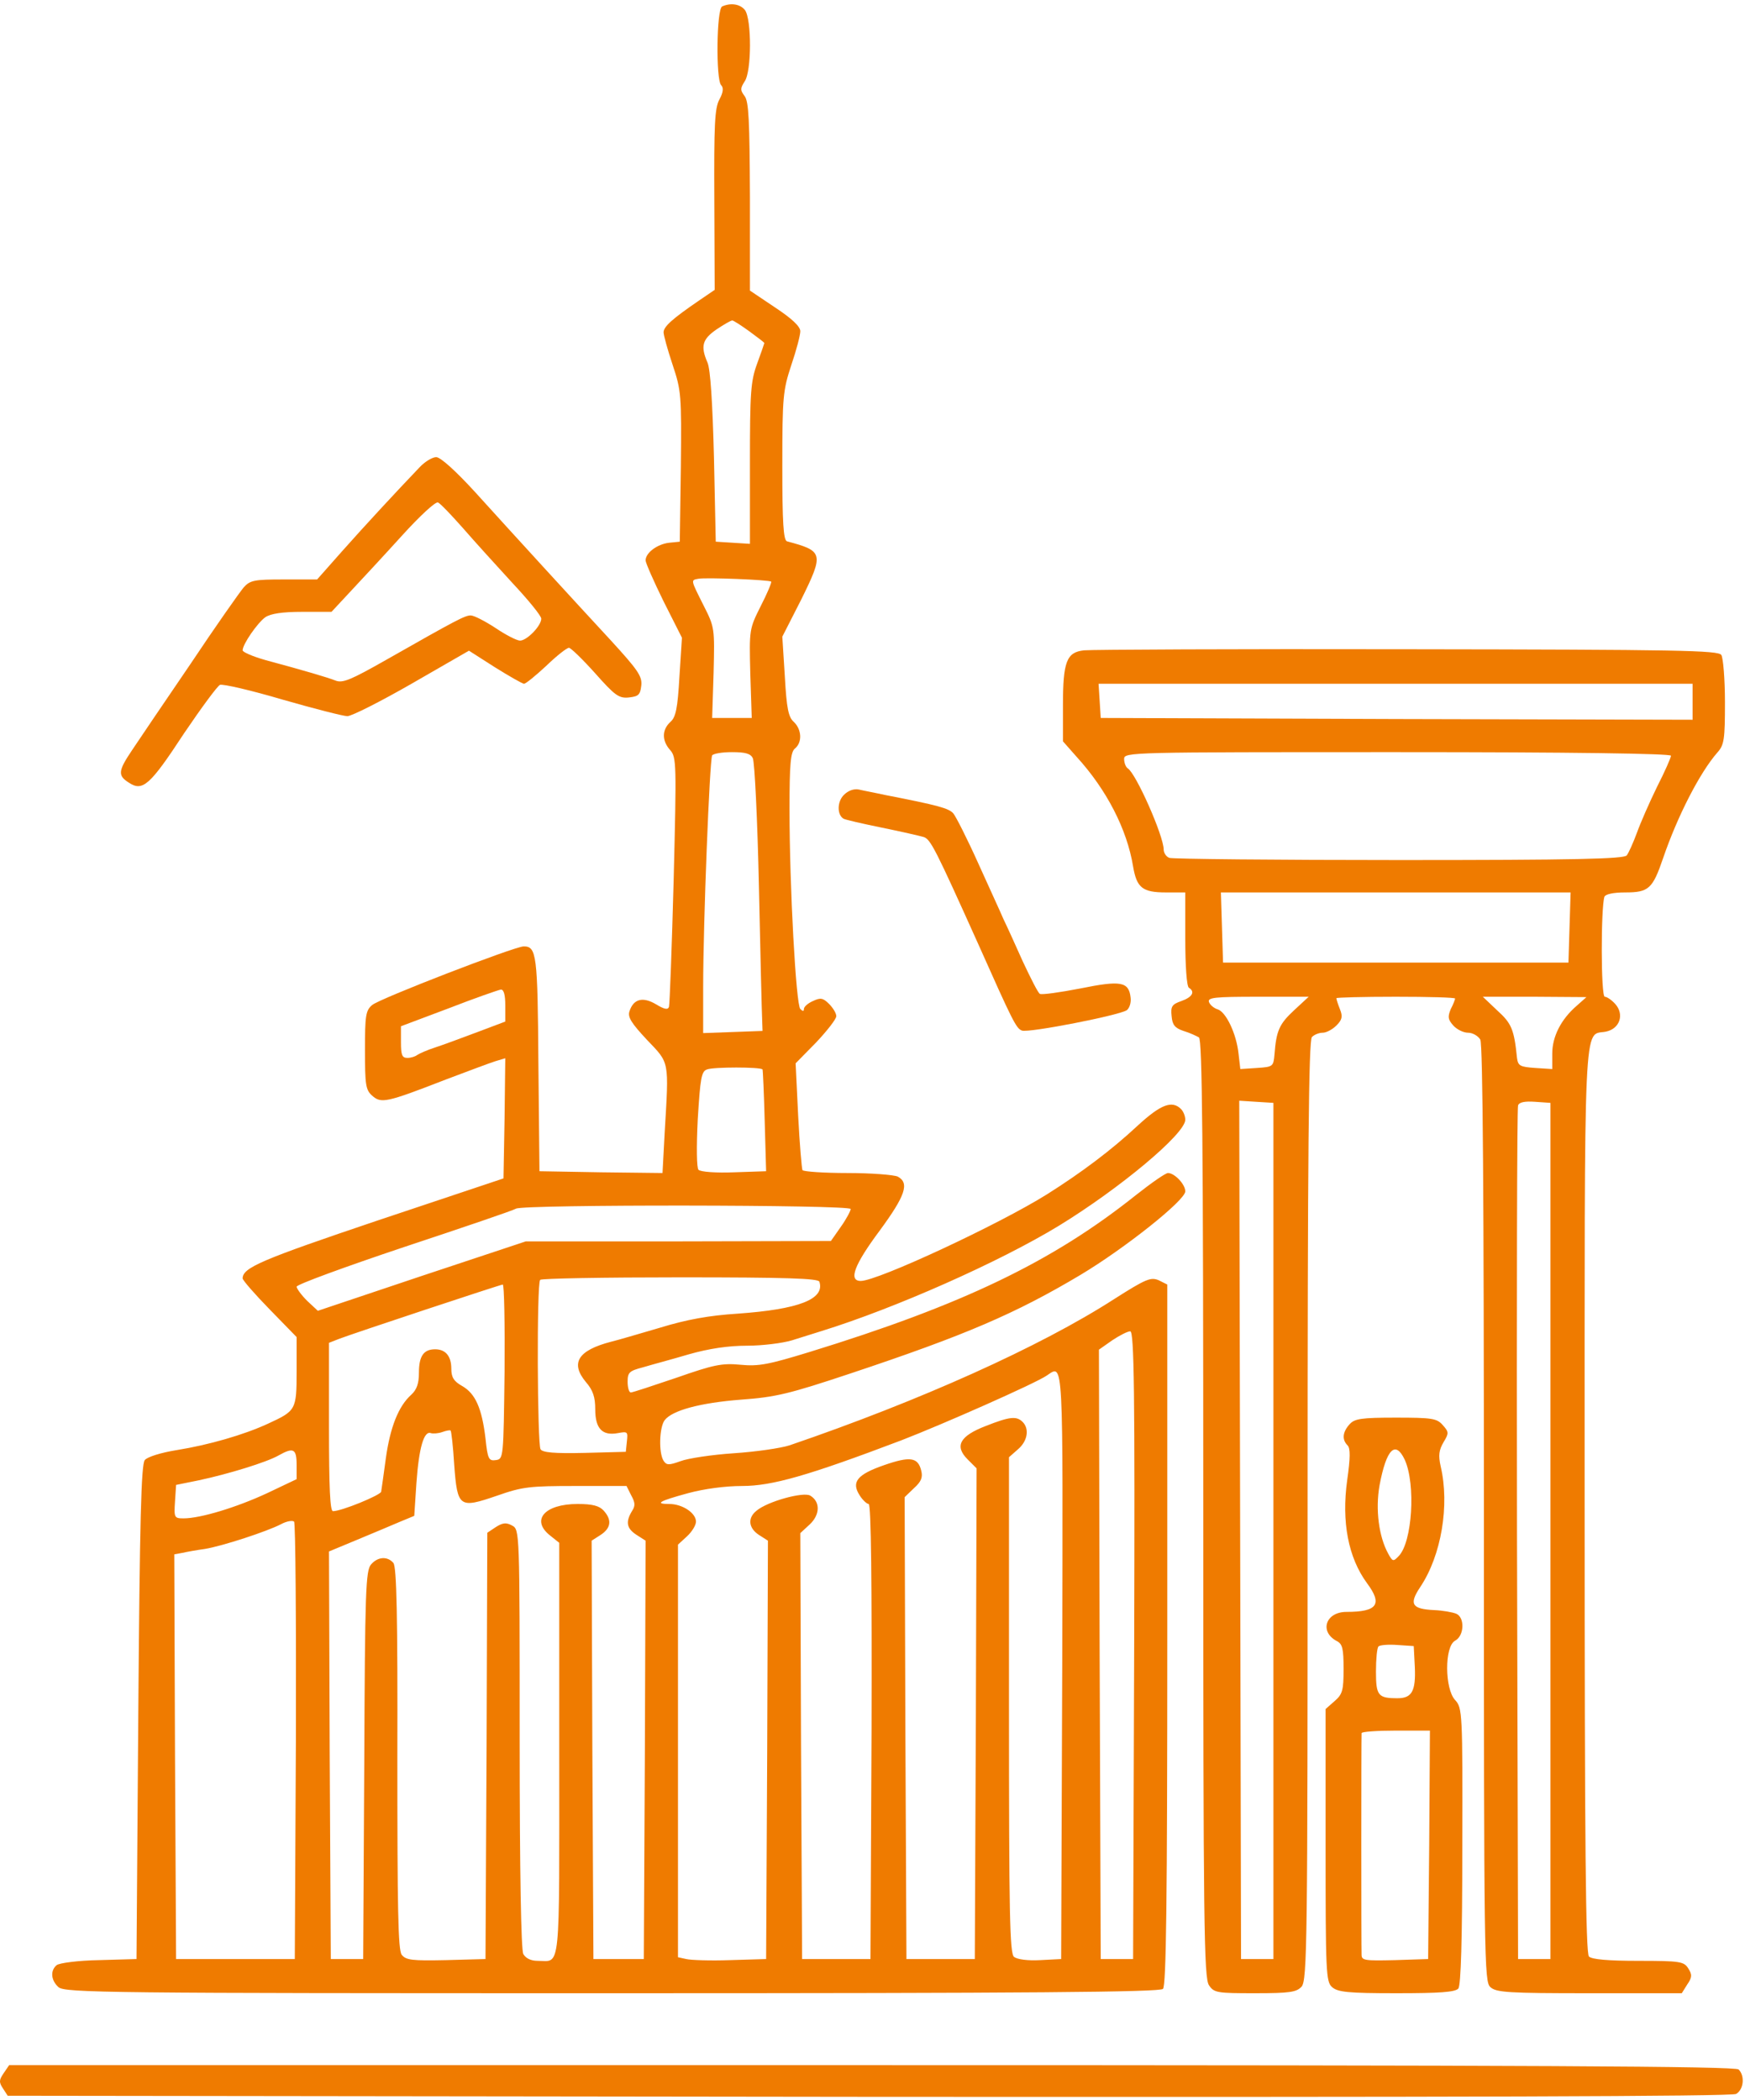 <?xml version="1.0" encoding="UTF-8"?> <svg xmlns="http://www.w3.org/2000/svg" width="270" height="325" viewBox="0 0 270 325" fill="none"><path d="M111.75 0.99C110.859 1.324 110.748 12.347 111.583 13.182C111.972 13.571 111.917 14.295 111.304 15.409C110.581 16.744 110.469 19.361 110.525 30.94L110.581 44.857L108.131 46.527C104.067 49.311 102.676 50.535 102.676 51.426C102.676 51.871 103.288 54.098 104.067 56.436C105.403 60.444 105.459 61.057 105.348 72.191L105.181 83.825L103.511 83.992C101.674 84.215 99.892 85.551 99.892 86.72C99.892 87.11 101.173 90.004 102.676 93.066L105.515 98.689L105.125 104.757C104.847 109.6 104.568 110.992 103.733 111.715C102.397 112.94 102.397 114.61 103.678 116.057C104.68 117.171 104.68 118.173 104.234 136.154C103.956 146.564 103.622 155.415 103.511 155.805C103.344 156.306 102.787 156.194 101.507 155.415C99.447 154.19 97.999 154.58 97.387 156.528C97.109 157.419 97.721 158.366 100.115 160.926C103.622 164.6 103.511 163.988 102.843 175.289L102.509 181.524L92.989 181.412L83.47 181.245L83.303 164.6C83.192 147.677 83.025 146.452 81.021 146.452C79.517 146.508 58.753 154.524 57.584 155.526C56.582 156.361 56.471 157.196 56.471 162.485C56.471 167.885 56.582 168.664 57.584 169.555C58.976 170.78 59.7 170.668 68.996 167.05C72.392 165.769 75.788 164.489 76.678 164.211L78.181 163.765L78.07 173.062L77.903 182.359L58.419 188.872C40.438 194.94 37.543 196.165 37.543 197.835C37.543 198.113 39.436 200.284 41.719 202.622L45.894 206.909V212.253C45.894 218.209 45.782 218.321 41.44 220.325C37.71 222.05 32.255 223.609 27.412 224.389C24.962 224.778 22.791 225.446 22.401 225.947C21.845 226.615 21.622 235.411 21.399 264.971L21.121 303.16L15.332 303.327C12.103 303.382 9.152 303.772 8.763 304.106C7.761 304.941 7.872 306.444 9.041 307.502C9.987 308.392 16.723 308.448 94.659 308.448C159.736 308.448 179.443 308.281 179.944 307.78C180.445 307.279 180.612 294.308 180.612 252.947V198.781L179.276 198.113C178.051 197.612 177.327 197.89 172.428 201.008C160.961 208.412 142.2 216.818 122.16 223.665C120.768 224.11 116.927 224.667 113.531 224.89C110.191 225.112 106.461 225.669 105.292 226.114C103.455 226.782 103.121 226.727 102.676 226.059C101.896 224.834 102.008 220.881 102.843 219.768C104.012 218.265 108.243 217.096 114.644 216.595C120.044 216.205 122.104 215.704 131.623 212.531C149.326 206.63 157.12 203.29 167.196 197.278C173.987 193.214 183.395 185.754 183.395 184.363C183.395 183.249 181.725 181.524 180.723 181.524C180.333 181.524 178.107 183.082 175.713 184.975C162.798 195.274 148.881 201.954 125.166 209.247C118.987 211.139 117.372 211.473 114.589 211.195C111.694 210.917 110.414 211.195 104.68 213.199C101.061 214.424 97.888 215.482 97.61 215.482C97.332 215.482 97.109 214.758 97.109 213.811C97.109 212.364 97.387 212.141 99.503 211.585C100.783 211.195 103.956 210.36 106.572 209.581C109.69 208.69 112.696 208.245 115.591 208.245C117.929 208.245 121.102 207.855 122.549 207.41C123.997 206.964 126.112 206.296 127.17 205.962C138.471 202.455 154.559 195.329 163.8 189.707C173.264 183.917 183.395 175.456 183.395 173.285C183.395 172.728 183.117 172.004 182.727 171.615C181.335 170.223 179.554 170.947 176.047 174.175C171.927 178.017 167.307 181.468 162.018 184.808C154.559 189.484 135.799 198.224 133.182 198.224C131.234 198.224 132.18 195.719 136.077 190.486C140.085 185.031 140.753 183.082 138.916 182.08C138.304 181.802 134.796 181.524 131.122 181.524C127.448 181.524 124.331 181.301 124.164 181.078C124.052 180.856 123.718 177.015 123.496 172.617L123.106 164.545L126.279 161.316C128.005 159.479 129.397 157.697 129.397 157.252C129.397 156.807 128.896 155.972 128.283 155.359C127.337 154.413 126.947 154.357 125.778 154.914C124.999 155.248 124.386 155.805 124.386 156.139C124.386 156.528 124.219 156.528 123.83 156.139C123.162 155.471 122.16 137.267 122.16 125.243C122.16 118.173 122.327 116.391 122.995 115.835C124.164 114.888 124.052 112.884 122.828 111.715C121.993 110.992 121.714 109.655 121.436 104.701L121.046 98.522L123.997 92.732C127.504 85.607 127.393 85.273 121.77 83.77C121.213 83.603 121.046 80.819 121.046 72.135C121.046 61.335 121.158 60.389 122.438 56.492C123.217 54.209 123.83 51.871 123.83 51.259C123.83 50.535 122.549 49.311 119.933 47.585L116.036 44.968V30.439C115.98 18.749 115.869 15.687 115.201 14.852C114.533 13.961 114.533 13.683 115.201 12.625C116.315 11.122 116.315 2.939 115.257 1.547C114.533 0.656 113.141 0.378 111.75 0.99ZM115.925 51.259C117.205 52.205 118.263 52.985 118.263 53.096C118.263 53.152 117.762 54.599 117.15 56.269C116.148 58.997 116.036 60.723 116.036 71.745V84.159L113.42 83.992L110.748 83.825L110.469 70.743C110.247 62.17 109.913 57.104 109.467 56.102C108.354 53.541 108.688 52.484 110.859 50.981C112.028 50.201 113.086 49.589 113.308 49.589C113.475 49.589 114.7 50.368 115.925 51.259ZM119.321 90.004C119.432 90.116 118.708 91.841 117.706 93.79C115.925 97.353 115.925 97.408 116.092 104.256L116.315 111.103H110.191L110.414 104.089C110.581 97.186 110.581 97.074 108.855 93.679C106.851 89.67 106.851 89.782 108.076 89.559C109.245 89.336 119.042 89.726 119.321 90.004ZM116.482 117.338C116.76 117.894 117.205 126.857 117.428 137.267C117.651 147.677 117.873 156.918 117.929 157.865L117.985 159.535L108.799 159.869V152.743C108.799 142.834 109.801 117.56 110.191 116.892C110.414 116.614 111.75 116.391 113.253 116.391C115.312 116.391 116.148 116.614 116.482 117.338ZM78.181 155.582V158.087L73.895 159.702C71.501 160.592 68.551 161.706 67.326 162.095C66.101 162.485 64.877 163.042 64.543 163.264C64.264 163.487 63.596 163.71 63.04 163.71C62.205 163.71 62.038 163.264 62.038 161.26V158.811L69.442 156.027C73.45 154.469 77.124 153.188 77.513 153.133C77.959 153.133 78.181 153.968 78.181 155.582ZM117.985 165.491C118.04 165.602 118.207 169.165 118.319 173.452L118.541 181.245L113.587 181.412C110.859 181.524 108.41 181.357 108.076 181.023C107.797 180.744 107.742 177.571 107.964 173.173C108.354 166.827 108.521 165.769 109.412 165.491C110.358 165.101 117.651 165.101 117.985 165.491ZM131.623 187.091C131.623 187.369 130.955 188.649 130.12 189.818L128.562 192.045L104.958 192.101H81.355L65.266 197.445L49.178 202.845L47.508 201.286C46.617 200.395 45.894 199.393 45.894 199.115C45.894 198.781 53.353 196.053 62.483 192.991C71.557 189.985 79.406 187.313 79.852 187.035C81.076 186.367 131.623 186.423 131.623 187.091ZM126.78 198.336C127.671 201.063 123.551 202.622 114.088 203.29C109.746 203.568 106.294 204.181 102.119 205.461C98.89 206.408 95.494 207.41 94.548 207.632C89.427 208.968 88.202 210.917 90.651 213.867C91.765 215.148 92.099 216.205 92.099 218.098C92.099 221.104 93.212 222.217 95.606 221.772C97.109 221.494 97.165 221.549 96.998 223.052L96.831 224.667L90.484 224.834C85.752 224.945 83.971 224.778 83.637 224.277C83.136 223.442 83.025 198.558 83.581 198.057C83.748 197.835 93.49 197.668 105.236 197.668C121.77 197.668 126.558 197.835 126.78 198.336ZM78.07 212.253C77.903 225.613 77.903 225.78 76.734 225.947C75.621 226.114 75.454 225.78 75.12 222.607C74.563 217.931 73.561 215.649 71.501 214.48C70.221 213.756 69.831 213.143 69.831 211.807C69.831 209.859 68.941 208.801 67.326 208.801C65.545 208.801 64.821 209.859 64.821 212.42C64.821 214.09 64.487 215.036 63.652 215.816C61.648 217.597 60.367 220.881 59.7 225.669C59.365 228.174 59.032 230.512 58.976 230.846C58.809 231.403 52.852 233.852 51.516 233.852C51.071 233.852 50.904 230.234 50.904 220.826V207.799L52.463 207.187C54.634 206.352 77.291 198.837 77.792 198.781C78.014 198.781 78.126 204.849 78.07 212.253ZM175.49 254.561L175.323 303.16H170.313L170.146 256.008L170.035 208.857L172.094 207.41C173.264 206.63 174.488 206.018 174.878 206.018C175.49 206.018 175.602 215.537 175.49 254.561ZM164.357 257.623L164.19 303.16L160.961 303.327C159.012 303.438 157.398 303.215 156.897 302.826C156.229 302.269 156.118 296.257 156.118 263.858V225.502L157.509 224.277C159.012 222.997 159.291 221.104 158.233 220.046C157.287 219.1 156.229 219.211 152.555 220.659C148.491 222.217 147.656 223.776 149.716 225.836L151.107 227.228L150.996 265.194L150.829 303.16H140.252L140.085 267.42L139.974 231.681L141.421 230.289C142.534 229.287 142.813 228.619 142.534 227.562C142.033 225.502 140.809 225.335 136.801 226.727C132.625 228.174 131.679 229.343 133.015 231.403C133.46 232.126 134.128 232.739 134.407 232.739C134.796 232.739 134.908 245.097 134.852 267.921L134.685 303.16H124.108L123.941 270.204L123.83 237.248L125.277 235.912C126.892 234.409 126.947 232.405 125.388 231.458C124.386 230.79 118.708 232.349 117.038 233.797C115.646 234.91 115.813 236.469 117.428 237.526L118.82 238.417L118.708 270.816L118.541 303.16L112.974 303.327C109.913 303.438 106.851 303.327 106.183 303.16L104.902 302.881V239.029L106.294 237.749C107.074 237.025 107.686 236.023 107.686 235.467C107.686 234.131 105.57 232.739 103.566 232.739C101.228 232.739 101.952 232.293 106.461 231.069C108.911 230.401 112.195 229.955 114.811 229.955C119.432 229.955 124.943 228.397 139.473 222.885C145.819 220.436 160.181 214.09 161.963 212.865C164.579 211.139 164.468 209.302 164.357 257.623ZM70.277 226.671C70.778 233.296 71.056 233.463 76.901 231.458C80.854 230.067 81.967 229.955 89.093 229.955H96.942L97.665 231.403C98.278 232.516 98.334 233.017 97.777 233.852C96.775 235.522 96.942 236.524 98.501 237.526L99.892 238.417L99.781 270.816L99.614 303.16H91.82L91.653 270.816L91.542 238.417L92.934 237.526C94.548 236.469 94.715 235.188 93.379 233.741C92.711 233.017 91.653 232.739 89.371 232.739C84.249 232.739 82.078 235.244 85.14 237.638L86.532 238.751V270.76C86.532 305.943 86.81 303.438 83.192 303.438C82.134 303.438 81.355 303.048 80.965 302.38C80.631 301.657 80.408 290.189 80.408 268.979C80.408 236.914 80.408 236.691 79.239 236.079C78.349 235.578 77.792 235.634 76.734 236.302L75.398 237.192L75.287 270.204L75.12 303.16L68.996 303.327C63.708 303.438 62.817 303.327 62.149 302.492C61.592 301.712 61.481 295.366 61.481 272.097C61.537 250.107 61.37 242.481 60.869 241.868C59.978 240.811 58.475 240.866 57.417 242.091C56.582 243.037 56.471 246.155 56.359 273.154L56.192 303.16H51.182L51.015 271.596L50.904 240.087L55.19 238.306C57.584 237.304 60.535 236.079 61.815 235.522L64.097 234.576L64.431 229.51C64.821 223.999 65.6 221.382 66.658 221.772C66.992 221.883 67.827 221.828 68.439 221.605C69.052 221.382 69.664 221.271 69.72 221.382C69.831 221.438 70.11 223.832 70.277 226.671ZM45.894 226.671V228.898L41.329 231.069C36.541 233.295 30.974 234.966 28.414 234.966C26.966 234.966 26.911 234.854 27.078 232.349L27.245 229.788L30.808 229.065C35.261 228.118 41.273 226.281 43.11 225.224C45.393 223.943 45.894 224.166 45.894 226.671ZM45.782 269.536L45.615 303.16H27.245L27.078 271.874L26.966 240.532L28.191 240.31C28.915 240.143 30.474 239.864 31.698 239.697C34.426 239.252 41.385 236.97 43.5 235.856C44.335 235.411 45.226 235.244 45.504 235.467C45.727 235.689 45.838 250.998 45.782 269.536Z" fill="#EF7B00"></path><path d="M64.932 72.302C61.258 76.143 56.415 81.376 52.908 85.328L49.067 89.67H43.945C39.38 89.67 38.712 89.782 37.71 90.895C37.098 91.619 33.368 96.907 29.471 102.753C25.519 108.542 21.455 114.554 20.453 116.057C18.282 119.286 18.171 120.01 19.952 121.123C22.067 122.515 23.181 121.569 28.469 113.497C31.142 109.544 33.647 106.148 34.036 105.981C34.482 105.814 38.824 106.816 43.723 108.264C48.566 109.655 53.131 110.825 53.743 110.825C54.411 110.825 58.92 108.542 63.763 105.759L72.559 100.693L76.567 103.254C78.794 104.645 80.854 105.814 81.076 105.814C81.355 105.814 82.913 104.534 84.528 103.031C86.142 101.472 87.701 100.247 88.035 100.247C88.313 100.247 90.15 102.029 92.099 104.2C95.16 107.651 95.773 108.097 97.332 107.93C98.779 107.763 99.057 107.54 99.224 106.093C99.391 104.645 98.668 103.643 94.492 99.078C88.313 92.398 79.907 83.213 73.505 76.143C70.499 72.859 68.161 70.743 67.493 70.743C66.881 70.743 65.712 71.467 64.932 72.302ZM71.668 81.766C73.45 83.825 76.901 87.611 79.295 90.227C81.744 92.844 83.748 95.293 83.748 95.738C83.748 96.852 81.522 99.134 80.464 99.134C79.963 99.134 78.237 98.243 76.678 97.186C75.064 96.128 73.338 95.237 72.837 95.237C71.947 95.237 70.666 95.905 59.7 102.14C54.3 105.202 53.019 105.759 51.906 105.313C50.626 104.812 47.23 103.81 41.05 102.14C39.102 101.584 37.543 100.915 37.543 100.637C37.543 99.691 39.826 96.406 41.05 95.516C41.886 94.959 43.667 94.681 46.784 94.681H51.294L54.3 91.452C55.97 89.67 59.532 85.829 62.205 82.879C64.932 79.873 67.382 77.59 67.772 77.757C68.161 77.924 69.887 79.761 71.668 81.766Z" fill="#EF7B00"></path><path d="M167.752 100.637C165.025 100.915 164.468 102.363 164.468 109.21V114.721L166.583 117.115C171.204 122.181 174.377 128.304 175.323 134.094C175.88 137.378 176.771 138.102 180.389 138.102H183.395V145.283C183.395 149.514 183.618 152.632 183.952 152.854C184.954 153.467 184.509 154.302 182.783 154.914C181.335 155.415 181.113 155.749 181.28 157.252C181.391 158.588 181.781 159.089 183.117 159.535C184.063 159.813 185.121 160.314 185.511 160.537C186.012 160.871 186.179 176.124 186.179 233.462C186.179 298.205 186.29 306.11 187.069 307.223C187.849 308.392 188.35 308.448 194.195 308.448C199.595 308.448 200.597 308.281 201.376 307.446C202.267 306.5 202.323 300.599 202.323 233.797C202.323 178.017 202.49 160.982 202.991 160.481C203.38 160.091 204.104 159.813 204.661 159.813C205.217 159.813 206.164 159.312 206.776 158.7C207.667 157.809 207.778 157.308 207.333 156.194C206.999 155.359 206.776 154.636 206.776 154.469C206.776 154.357 210.896 154.246 215.961 154.246C221.027 154.246 225.147 154.357 225.147 154.524C225.147 154.636 224.868 155.415 224.479 156.139C223.978 157.363 224.033 157.753 224.868 158.7C225.425 159.312 226.427 159.813 227.151 159.813C227.874 159.813 228.709 160.314 229.043 160.871C229.433 161.594 229.6 185.476 229.6 234.298C229.6 303.661 229.656 306.667 230.602 307.502C231.493 308.337 233.386 308.448 245.911 308.448H260.218L261.053 307.112C261.832 305.999 261.832 305.553 261.22 304.607C260.552 303.549 259.995 303.438 253.538 303.438C248.806 303.438 246.301 303.215 245.855 302.77C245.354 302.269 245.187 285.847 245.187 232.182C245.187 155.526 244.965 160.314 248.472 159.646C250.643 159.201 251.367 156.974 249.919 155.359C249.363 154.747 248.639 154.246 248.305 154.246C247.692 154.246 247.692 140.496 248.249 138.77C248.416 138.38 249.585 138.102 251.478 138.102C255.096 138.102 255.709 137.545 257.323 132.814C259.55 126.3 263.001 119.564 265.729 116.447C266.787 115.278 266.898 114.387 266.898 108.653C266.898 105.091 266.62 101.806 266.341 101.361C265.896 100.637 259.828 100.526 217.798 100.47C191.356 100.414 168.866 100.526 167.752 100.637ZM261.888 111.381L216.128 111.27L170.313 111.103L170.146 108.431L169.979 105.814H261.888V111.381ZM258.548 116.948C258.548 117.226 257.601 119.397 256.377 121.791C255.208 124.185 253.816 127.358 253.259 128.917C252.703 130.42 251.979 132.034 251.701 132.368C251.311 132.925 243.573 133.092 216.518 133.092C197.424 133.092 181.447 132.925 180.946 132.758C180.445 132.591 180.055 131.979 180.055 131.478C180.055 129.362 175.769 119.676 174.488 118.896C174.21 118.729 173.932 118.061 173.932 117.449C173.932 116.391 174.711 116.391 216.24 116.391C243.295 116.391 258.548 116.614 258.548 116.948ZM242.682 148.958H189.24L188.906 138.102H243.016L242.682 148.958ZM200.207 156.361C197.925 158.477 197.479 159.535 197.201 163.153C197.034 165.046 196.978 165.101 194.473 165.268L191.912 165.435L191.634 163.042C191.3 159.924 189.686 156.584 188.405 156.194C187.849 156.027 187.236 155.526 187.069 155.081C186.791 154.357 187.96 154.246 194.64 154.246H202.49L200.207 156.361ZM243.963 155.638C241.513 157.753 240.177 160.425 240.177 163.042V165.435L237.561 165.268C235.167 165.101 234.889 164.934 234.722 163.71C234.276 159.312 233.887 158.366 231.66 156.361L229.433 154.246H237.449L245.466 154.302L243.963 155.638ZM197.034 303.16H192.024L191.746 170.334L194.362 170.501L197.034 170.668V303.16ZM239.899 303.16H234.889L234.722 237.471C234.666 201.342 234.722 171.448 234.889 171.058C235.056 170.557 235.946 170.39 237.505 170.501L239.899 170.668V303.16Z" fill="#EF7B00"></path><path d="M130.566 123.016C129.508 124.074 129.508 126.078 130.51 126.69C130.788 126.857 133.46 127.469 136.467 128.082C139.473 128.694 142.367 129.362 142.924 129.529C143.982 129.863 144.761 131.422 151.274 145.896C156.73 158.143 157.231 159.145 158.122 159.479C159.179 159.869 173.375 157.085 174.377 156.306C174.767 155.972 175.045 155.137 174.934 154.357C174.655 151.908 173.431 151.685 167.14 152.966C163.967 153.578 161.183 153.968 160.905 153.801C160.627 153.689 159.458 151.351 158.233 148.735C157.064 146.118 155.728 143.168 155.283 142.277C154.893 141.331 153.111 137.49 151.386 133.649C149.66 129.807 147.879 126.3 147.489 125.855C146.765 125.076 145.207 124.63 136.912 123.016C135.409 122.682 133.572 122.348 132.904 122.181C132.124 122.014 131.234 122.348 130.566 123.016Z" fill="#EF7B00"></path><path d="M208.836 220.38C207.722 221.605 207.611 222.774 208.502 223.665C208.947 224.11 208.947 225.558 208.446 229.065C207.555 235.522 208.613 241.033 211.508 244.986C213.957 248.27 213.122 249.439 208.335 249.439C205.106 249.439 204.104 252.501 206.832 253.949C207.722 254.394 207.889 255.118 207.889 258.291C207.889 261.575 207.722 262.188 206.498 263.245L205.106 264.47V285.513C205.106 305.219 205.162 306.667 206.108 307.502C206.999 308.281 208.557 308.448 216.073 308.448C222.809 308.448 225.147 308.281 225.648 307.724C226.037 307.223 226.26 300.321 226.26 285.624C226.316 264.915 226.26 264.303 225.147 263.078C223.532 261.352 223.477 254.784 225.147 253.893C226.594 253.114 226.65 250.274 225.314 249.718C224.757 249.495 223.254 249.217 221.918 249.161C218.466 248.994 217.965 248.27 219.747 245.598C223.031 240.699 224.312 232.906 222.92 226.949C222.53 225.224 222.642 224.389 223.365 223.164C224.2 221.772 224.2 221.605 223.198 220.492C222.308 219.49 221.528 219.378 215.961 219.378C210.617 219.378 209.615 219.545 208.836 220.38ZM217.353 225.892C219.079 229.677 218.522 238.695 216.407 240.811C215.572 241.701 215.46 241.646 214.792 240.421C213.345 237.805 212.788 233.574 213.456 229.844C214.514 224.222 215.906 222.83 217.353 225.892ZM218.912 257.957C219.079 261.686 218.466 262.8 216.24 262.8C213.234 262.8 212.9 262.41 212.9 258.68C212.9 256.732 213.067 255.006 213.289 254.784C213.512 254.561 214.848 254.45 216.24 254.561L218.745 254.728L218.912 257.957ZM221.139 285.457L220.972 303.16L215.85 303.327C211.174 303.438 210.673 303.382 210.673 302.492C210.617 301.545 210.617 269.09 210.673 268.2C210.673 267.977 213.067 267.81 215.961 267.81H221.25L221.139 285.457Z" fill="#EF7B00"></path><path d="M0.579 320.807C-0.144 321.864 -0.2 322.198 0.468 323.2L1.192 324.314L134.351 324.481C225.536 324.536 267.845 324.425 268.624 324.035C269.793 323.367 270.016 321.252 269.014 320.25C268.513 319.749 237.95 319.582 134.908 319.582H1.414L0.579 320.807Z" fill="#EF7B00"></path></svg> 